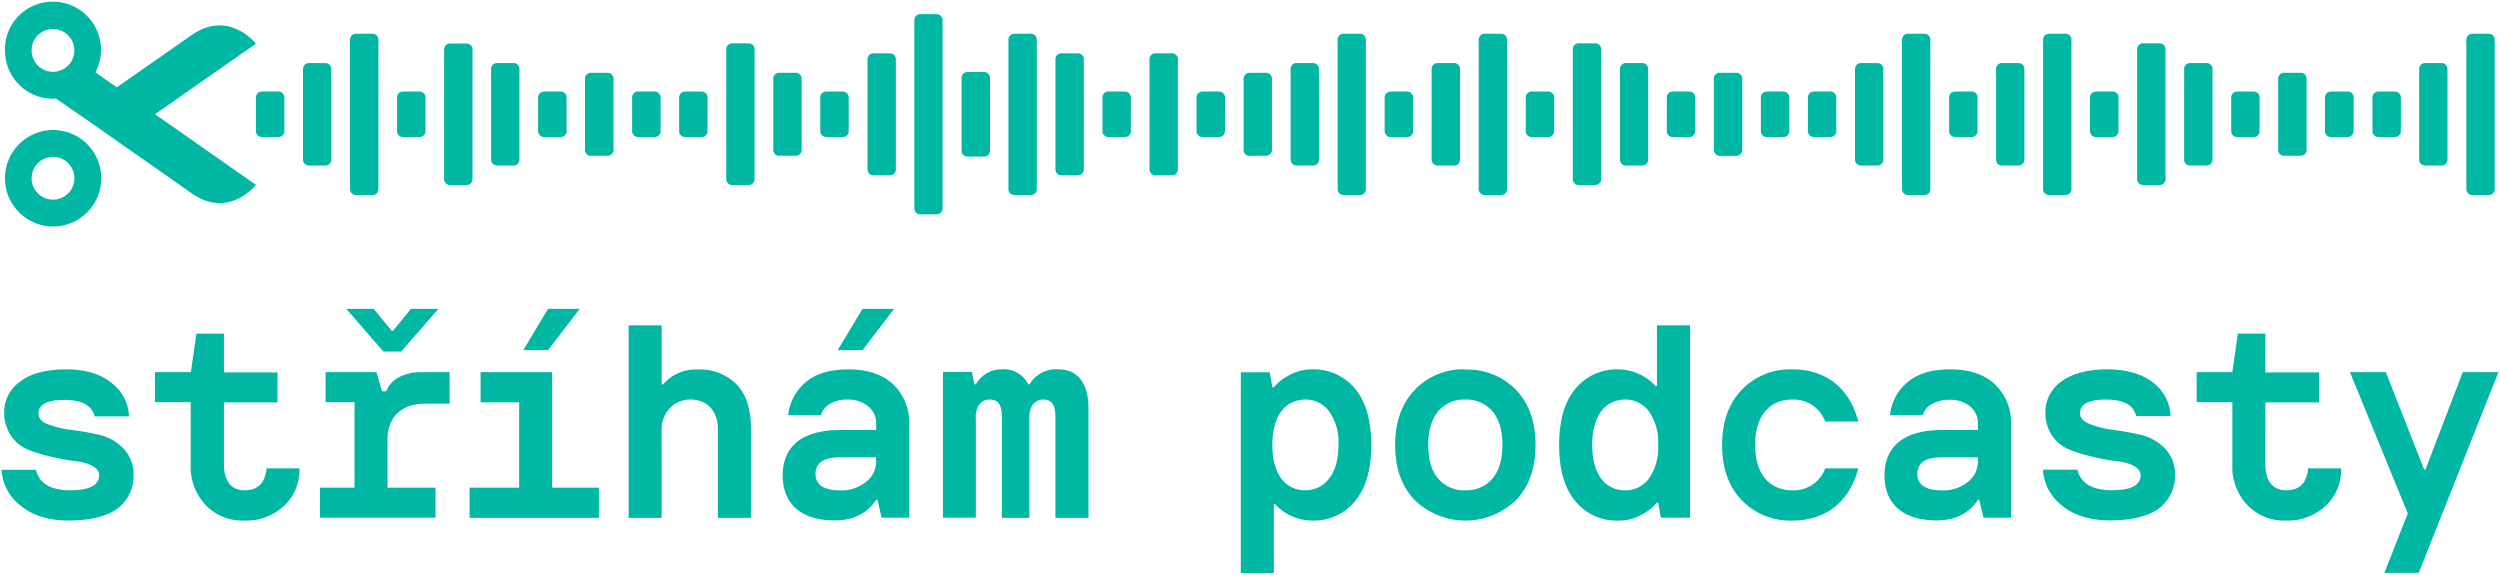 <svg xmlns="http://www.w3.org/2000/svg" viewBox="0 0 500 115" width="500" height="115">
    <g style="fill:rgb(0, 183, 164);">
        <path d="M48.9,98.06c-2.56,0-4.11-1.77-4.11-5.2V80.48H55.5v-6H44.79V66.72H39.28l-1.1,7.71H31v6h7.14V92.86a11.17,11.17,0,0,0,3,8.16,10.15,10.15,0,0,0,7.74,3.09,11.12,11.12,0,0,0,7.89-2.9,9.8,9.8,0,0,0,3.12-7.55H53.3c-.24,2.93-1.72,4.4-4.4,4.4" />
        <path d="M175.24,92.29a5.17,5.17,0,0,1-2,4.06,7.63,7.63,0,0,1-5.19,1.72c-3.3,0-4.94-1.1-4.94-3.31s1.64-3.3,4.94-3.3h7.15Zm-11-9.35a3.36,3.36,0,0,1,1.64-2.09,6.41,6.41,0,0,1,3.57-.94,6.25,6.25,0,0,1,4.19,1.37,4.23,4.23,0,0,1,1.59,3.3V86h-7.15c-7.76,0-11.54,3.36-11.54,9.08s3.7,9,10.44,9c3.68,0,6.42-1.37,8.25-4.11h.27l.83,3.57h5.51V84.88a10.53,10.53,0,0,0-3.2-8c-2.12-2-5.1-3-8.92-3s-6.6.86-8.62,2.6A9.83,9.83,0,0,0,157.65,83h6.6Z" />
        <polygon points="80.25 70.3 87.68 61.78 82.18 61.78 78.61 66.16 78.34 66.16 74.74 61.78 69.26 61.78 76.67 70.3 80.25 70.3"/>
        <polygon points="115.94 61.78 109.6 61.78 104.66 70.03 109.6 70.03 115.94 61.78" />
        <path d="M195.13,83.48c0-2.33,1.23-3.57,2.77-3.57,1.69,0,2.47.91,2.47,3.57v20.09h5.5V83.48c0-2.33,1.21-3.57,2.74-3.57,1.69,0,2.47.91,2.47,3.57v20.09h6.61v-22c0-5.07-2.31-7.7-6-7.7a6.08,6.08,0,0,0-5.78,3h-.27a5.35,5.35,0,0,0-5.23-3,5.83,5.83,0,0,0-5.24,3h-.27l-.54-2.47h-5.77v29.14h6.58V83.48Z" />
        <path d="M84.92,80.74h5V74.43H84.11a9.34,9.34,0,0,0-4.16.94,5.4,5.4,0,0,0-2.71,2.9H76.4l-1.1-3.84H65.12v6H70.9V97.53H64v6h23.1v-6H77.5V87.89c0-4.41,2.8-7.15,7.42-7.15" />
        <path d="M132.32,86A6.11,6.11,0,0,1,134,81.6a5.5,5.5,0,0,1,4.11-1.69c3.36,0,5.48,2.28,5.48,6.07v17.59h6.6V85.68c0-3.81-.94-6.74-2.84-8.78a10.36,10.36,0,0,0-7.87-3,8.59,8.59,0,0,0-6.88,3h-.27V65.06h-6.6v38.51h6.6Z" />
        <polygon points="103.83 97.53 93.92 97.53 93.92 103.57 119.78 103.57 119.78 97.53 110.43 97.53 110.43 74.43 96.12 74.43 96.12 80.47 103.83 80.47 103.83 97.53"/>
        <polygon points="172.5 70.03 178.81 61.78 172.5 61.78 167.53 70.03 172.5 70.03" />
        <path d="M14.06,98.06c-3.9,0-6.18-1.34-6.88-4.1H.31a9.66,9.66,0,0,0,3.78,7.14q3.59,3,9.67,3c5,0,8.62-1.18,10.45-3a8.14,8.14,0,0,0,2.5-6,7.36,7.36,0,0,0-2-5.37A9.82,9.82,0,0,0,20,87a53.48,53.48,0,0,0-5.58-1,20.34,20.34,0,0,1-4.73-1.11c-1.32-.48-2-1.2-2-2.2,0-1.8,1.74-2.71,5.24-2.71s5.42,1.1,6,3.3h6.87a8.78,8.78,0,0,0-3.59-6.77C20,74.73,17,73.87,13.22,73.87c-3.94,0-7,.8-9.15,2.41A7.44,7.44,0,0,0,.84,82.41a8,8,0,0,0,1.43,4.83A7.47,7.47,0,0,0,5.79,90a33.57,33.57,0,0,0,4.56,1.37,36.19,36.19,0,0,0,4.57.83c2.79.32,4.91,1.24,4.91,2.85,0,2-1.93,3-5.77,3" />
        <path d="M457.19,98.06c-2.56,0-4.11-1.77-4.11-5.2V80.48H463.8v-6H453.08V66.72h-5.51l-1.1,7.71h-7.14v6h7.14V92.86a11.17,11.17,0,0,0,3,8.16,10.15,10.15,0,0,0,7.74,3.09,11.12,11.12,0,0,0,7.89-2.9,9.8,9.8,0,0,0,3.12-7.55h-6.61c-.24,2.93-1.72,4.4-4.4,4.4" />
        <path d="M395.6,92.29a5.17,5.17,0,0,1-2,4.06,7.63,7.63,0,0,1-5.19,1.72c-3.3,0-4.94-1.1-4.94-3.31s1.64-3.3,4.94-3.3h7.15Zm-5.51-18.42c-3.73,0-6.6.85-8.62,2.6A9.83,9.83,0,0,0,378,83h6.6a3.35,3.35,0,0,1,1.64-2.1,6.41,6.41,0,0,1,3.57-.94A6.25,6.25,0,0,1,394,81.28a4.24,4.24,0,0,1,1.59,3.31V86h-7.15c-7.76,0-11.54,3.36-11.54,9.08s3.7,9,10.44,9c3.68,0,6.42-1.37,8.25-4.11h.27l.83,3.57h5.51V84.88a10.53,10.53,0,0,0-3.2-8c-2.12-2-5.1-3-8.92-3" />
        <path d="M358.47,79.91a6.74,6.74,0,0,1,6.58,4.4h6.61c-1.69-6.58-6.39-10.44-13.19-10.44A13.38,13.38,0,0,0,348.32,78c-2.61,2.74-3.9,6.42-3.9,11s1.29,8.3,3.9,11a13.37,13.37,0,0,0,10.15,4.11c6.8,0,11.49-3.87,13.19-10.45h-6.61a6.7,6.7,0,0,1-6.58,4.4c-4.54,0-7.44-3.19-7.44-9.07s2.9-9.08,7.44-9.08" />
        <path d="M428.28,87a53.48,53.48,0,0,0-5.58-1A20.86,20.86,0,0,1,418,84.82c-1.32-.48-2-1.2-2-2.2,0-1.8,1.74-2.71,5.24-2.71s5.42,1.1,6,3.3h6.88a8.79,8.79,0,0,0-3.6-6.76c-2.26-1.72-5.27-2.58-9.06-2.58s-7,.8-9.15,2.41a7.44,7.44,0,0,0-3.23,6.13,8,8,0,0,0,1.43,4.83A7.47,7.47,0,0,0,414.08,90a33.57,33.57,0,0,0,4.56,1.37,36.19,36.19,0,0,0,4.57.83c2.79.32,4.91,1.24,4.91,2.85,0,2-1.93,3-5.77,3s-6.18-1.35-6.88-4.11H408.6a9.66,9.66,0,0,0,3.78,7.14q3.58,3,9.67,3c5,0,8.62-1.18,10.45-3a8.13,8.13,0,0,0,2.5-6,7.36,7.36,0,0,0-2-5.37A9.82,9.82,0,0,0,428.28,87" />
        <path d="M265.81,95.7a5.77,5.77,0,0,1-4.73,2.36c-4,0-6.61-3.19-6.61-9.07s2.63-9.08,6.61-9.08a5.82,5.82,0,0,1,4.75,2.36A10.68,10.68,0,0,1,267.69,89c0,2.9-.62,5.13-1.88,6.71m-3.36-21.83a9.14,9.14,0,0,0-4.83,1.29,9,9,0,0,0-2.85,2.28h-.3l-.53-3h-5.78v40.15h6.61V100.83H255a10.2,10.2,0,0,0,7.41,3.28,10.65,10.65,0,0,0,8.59-3.87c2.18-2.58,3.25-6.34,3.25-11.25s-1.07-8.65-3.25-11.26a10.68,10.68,0,0,0-8.59-3.86" />
        <path d="M298.48,95.73a6.8,6.8,0,0,1-5.43,2.33,6.69,6.69,0,0,1-5.4-2.33c-1.34-1.56-2-3.82-2-6.74s.67-5.19,2-6.74a6.7,6.7,0,0,1,5.4-2.34,6.8,6.8,0,0,1,5.43,2.34c1.34,1.55,2,3.81,2,6.74s-.67,5.18-2,6.74m-5.4-21.86A13.36,13.36,0,0,0,282.93,78c-2.61,2.74-3.9,6.42-3.9,11s1.29,8.3,3.9,11a14.59,14.59,0,0,0,20.3,0c2.58-2.71,3.87-6.39,3.87-11s-1.29-8.3-3.87-11a13.47,13.47,0,0,0-10.15-4.08" />
        <path d="M329.78,95.7a5.78,5.78,0,0,1-4.73,2.37c-4,0-6.61-3.2-6.61-9.08s2.63-9.08,6.61-9.08a5.81,5.81,0,0,1,4.73,2.36A10.75,10.75,0,0,1,331.63,89a10.69,10.69,0,0,1-1.85,6.71m1.58-18.53h-.27a10.26,10.26,0,0,0-7.44-3.3,10.66,10.66,0,0,0-8.56,3.86c-2.18,2.61-3.26,6.34-3.26,11.26s1.08,8.67,3.26,11.25a10.55,10.55,0,0,0,8.56,3.87,9.32,9.32,0,0,0,4.86-1.29,9.08,9.08,0,0,0,2.85-2.29h.27l.56,3H338V65.06h-6.61V77.17Z" />
        <polygon points="492.55 74.43 485.08 93.95 484.84 93.95 477.16 74.43 469.99 74.43 481.56 102.69 476.87 114.58 483.74 114.58 499.69 74.43 492.55 74.43" />
        <path d="M71.17,39H74.5a1.17,1.17,0,0,0,1.18-1.17V7.92A1.18,1.18,0,0,0,74.5,6.75H71.17A1.18,1.18,0,0,0,70,7.92V37.79A1.17,1.17,0,0,0,71.17,39" />
        <path d="M8.15,32.14a4.3,4.3,0,0,1,2.45-.77,4.28,4.28,0,1,1-4.28,4.29,4.32,4.32,0,0,1,1.83-3.52M10.61,45.3A9.65,9.65,0,0,0,10.6,26,9.65,9.65,0,0,0,1,35.66a9.47,9.47,0,0,0,1.74,5.52,9.63,9.63,0,0,0,7.9,4.12" />
        <path d="M7.1,7.6a4.28,4.28,0,1,1,1.05,6,4.32,4.32,0,0,1-1.83-3.52A4.22,4.22,0,0,1,7.1,7.6M5.08,18a9.61,9.61,0,0,0,5.53,1.75c.18,0,.37-.06.56-.06L19,25.11,38.35,38.67c7.42,5.2,12.84-1.7,12.84-1.7L31,22.85,51.19,8.74S45.77,1.84,38.35,7l-15,10.47-4.27-3a9.63,9.63,0,0,0-16.42-10A9.47,9.47,0,0,0,1,10.05,9.62,9.62,0,0,0,5.08,18" />
        <path d="M51.19,26.23a1.17,1.17,0,0,0,1.17,1.17H55.7a1.17,1.17,0,0,0,1.17-1.17V19.48a1.18,1.18,0,0,0-1.17-1.17H52.36a1.18,1.18,0,0,0-1.17,1.17Z" />
        <path d="M61.77,33.1H65.1a1.18,1.18,0,0,0,1.17-1.17V13.78a1.18,1.18,0,0,0-1.17-1.17H61.77a1.18,1.18,0,0,0-1.17,1.17V31.93a1.18,1.18,0,0,0,1.17,1.17" />
        <path d="M99.39,33.1h3.33a1.17,1.17,0,0,0,1.17-1.17V13.78a1.17,1.17,0,0,0-1.17-1.17H99.39a1.18,1.18,0,0,0-1.17,1.17V31.93a1.18,1.18,0,0,0,1.17,1.17" />
        <path d="M80.58,27.4h3.34a1.17,1.17,0,0,0,1.17-1.17V19.48a1.18,1.18,0,0,0-1.17-1.17H80.58a1.18,1.18,0,0,0-1.17,1.17v6.75a1.18,1.18,0,0,0,1.17,1.17" />
        <path d="M90,37h3.33a1.18,1.18,0,0,0,1.17-1.17v-26A1.18,1.18,0,0,0,93.32,8.7H90a1.18,1.18,0,0,0-1.18,1.17v26A1.18,1.18,0,0,0,90,37" />
        <path d="M127.61,27.4h3.33a1.17,1.17,0,0,0,1.18-1.17V19.48a1.18,1.18,0,0,0-1.18-1.17h-3.33a1.18,1.18,0,0,0-1.18,1.17v6.75a1.18,1.18,0,0,0,1.18,1.17" />
        <path d="M108.8,27.4h3.34a1.17,1.17,0,0,0,1.17-1.17V19.48a1.18,1.18,0,0,0-1.17-1.17H108.8a1.17,1.17,0,0,0-1.17,1.17v6.75a1.17,1.17,0,0,0,1.17,1.17" />
        <path d="M118.2,31.15h3.33A1.18,1.18,0,0,0,122.71,30V15.74a1.18,1.18,0,0,0-1.18-1.18H118.2A1.18,1.18,0,0,0,117,15.74V30a1.18,1.18,0,0,0,1.17,1.17" />
        <path d="M155.83,31.15h3.33A1.18,1.18,0,0,0,160.33,30V15.74a1.18,1.18,0,0,0-1.17-1.18h-3.33a1.17,1.17,0,0,0-1.17,1.18V30a1.17,1.17,0,0,0,1.17,1.17" />
        <path d="M137,27.4h3.34a1.17,1.17,0,0,0,1.17-1.17V19.48a1.17,1.17,0,0,0-1.17-1.17H137a1.18,1.18,0,0,0-1.17,1.17v6.75A1.18,1.18,0,0,0,137,27.4" />
        <path d="M146.42,37h3.33a1.17,1.17,0,0,0,1.17-1.17v-26a1.17,1.17,0,0,0-1.17-1.17h-3.33a1.18,1.18,0,0,0-1.17,1.17v26A1.18,1.18,0,0,0,146.42,37" />
        <path d="M184,42.87h3.33a1.18,1.18,0,0,0,1.18-1.17V4a1.18,1.18,0,0,0-1.18-1.17H184A1.18,1.18,0,0,0,182.87,4V41.7A1.18,1.18,0,0,0,184,42.87" />
        <path d="M165.23,27.4h3.34a1.17,1.17,0,0,0,1.17-1.17V19.48a1.18,1.18,0,0,0-1.17-1.17h-3.34a1.18,1.18,0,0,0-1.17,1.17v6.75a1.18,1.18,0,0,0,1.17,1.17" />
        <path d="M174.64,35.06H178a1.18,1.18,0,0,0,1.17-1.18V11.83A1.17,1.17,0,0,0,178,10.66h-3.33a1.17,1.17,0,0,0-1.17,1.17V33.88a1.18,1.18,0,0,0,1.17,1.18" />
        <path d="M212.26,35.06h3.33a1.17,1.17,0,0,0,1.17-1.18V11.83a1.17,1.17,0,0,0-1.17-1.17h-3.33a1.17,1.17,0,0,0-1.17,1.17V33.88a1.18,1.18,0,0,0,1.17,1.18" />
        <path d="M193.45,31.31h3.34A1.18,1.18,0,0,0,198,30.14V15.58a1.18,1.18,0,0,0-1.17-1.18h-3.34a1.18,1.18,0,0,0-1.17,1.18V30.14a1.18,1.18,0,0,0,1.17,1.17" />
        <path d="M202.86,39h3.33a1.17,1.17,0,0,0,1.17-1.17V7.92a1.18,1.18,0,0,0-1.17-1.17h-3.33a1.17,1.17,0,0,0-1.17,1.17V37.79A1.17,1.17,0,0,0,202.86,39" />
        <path d="M221.67,27.4H225a1.17,1.17,0,0,0,1.17-1.17V19.48A1.18,1.18,0,0,0,225,18.31h-3.34a1.17,1.17,0,0,0-1.17,1.17v6.75a1.17,1.17,0,0,0,1.17,1.17" />
        <path d="M268.7,39H272a1.17,1.17,0,0,0,1.17-1.17V7.92A1.18,1.18,0,0,0,272,6.75H268.7a1.17,1.17,0,0,0-1.17,1.17V37.79A1.17,1.17,0,0,0,268.7,39" />
        <path d="M259.29,33.1h3.33a1.17,1.17,0,0,0,1.17-1.17V13.78a1.17,1.17,0,0,0-1.17-1.17h-3.33a1.18,1.18,0,0,0-1.17,1.17V31.93a1.18,1.18,0,0,0,1.17,1.17" />
        <path d="M296.91,39h3.33a1.17,1.17,0,0,0,1.18-1.17V7.92a1.18,1.18,0,0,0-1.18-1.17h-3.33a1.18,1.18,0,0,0-1.17,1.17V37.79A1.17,1.17,0,0,0,296.91,39" />
        <path d="M282.61,26.23V19.48a1.17,1.17,0,0,0-1.17-1.17H278.1a1.18,1.18,0,0,0-1.17,1.17v6.75a1.17,1.17,0,0,0,1.17,1.17h3.34a1.18,1.18,0,0,0,1.17-1.17" />
        <path d="M287.51,33.1h3.33A1.18,1.18,0,0,0,292,31.93V13.78a1.18,1.18,0,0,0-1.17-1.17h-3.33a1.18,1.18,0,0,0-1.17,1.17V31.93a1.18,1.18,0,0,0,1.17,1.17" />
        <path d="M325.13,33.1h3.33a1.17,1.17,0,0,0,1.17-1.17V13.78a1.17,1.17,0,0,0-1.17-1.17h-3.33A1.18,1.18,0,0,0,324,13.78V31.93a1.18,1.18,0,0,0,1.17,1.17" />
        <path d="M309.66,18.31h-3.34a1.18,1.18,0,0,0-1.17,1.17v6.75a1.17,1.17,0,0,0,1.17,1.17h3.34a1.17,1.17,0,0,0,1.17-1.17V19.48a1.18,1.18,0,0,0-1.17-1.17" />
        <path d="M315.73,37h3.33a1.18,1.18,0,0,0,1.17-1.17v-26a1.18,1.18,0,0,0-1.17-1.17h-3.33a1.17,1.17,0,0,0-1.17,1.17v26A1.17,1.17,0,0,0,315.73,37" />
        <path d="M353.35,27.4h3.33a1.17,1.17,0,0,0,1.18-1.17V19.48a1.18,1.18,0,0,0-1.18-1.17h-3.33a1.18,1.18,0,0,0-1.18,1.17v6.75a1.18,1.18,0,0,0,1.18,1.17" />
        <path d="M337.87,18.31h-3.33a1.18,1.18,0,0,0-1.18,1.17v6.75a1.17,1.17,0,0,0,1.18,1.17h3.33a1.17,1.17,0,0,0,1.18-1.17V19.48a1.18,1.18,0,0,0-1.18-1.17" />
        <path d="M348.45,30V15.74a1.18,1.18,0,0,0-1.17-1.18h-3.34a1.18,1.18,0,0,0-1.17,1.18V30a1.18,1.18,0,0,0,1.17,1.17h3.34A1.18,1.18,0,0,0,348.45,30" />
        <path d="M381.57,39h3.33a1.17,1.17,0,0,0,1.17-1.17V7.92a1.18,1.18,0,0,0-1.17-1.17h-3.33a1.17,1.17,0,0,0-1.17,1.17V37.79A1.17,1.17,0,0,0,381.57,39" />
        <path d="M362.75,27.4h3.34a1.17,1.17,0,0,0,1.17-1.17V19.48a1.17,1.17,0,0,0-1.17-1.17h-3.34a1.18,1.18,0,0,0-1.17,1.17v6.75a1.18,1.18,0,0,0,1.17,1.17" />
        <path d="M375.49,12.61h-3.33A1.18,1.18,0,0,0,371,13.78V31.93a1.17,1.17,0,0,0,1.17,1.17h3.33a1.17,1.17,0,0,0,1.17-1.17V13.78a1.17,1.17,0,0,0-1.17-1.17" />
        <path d="M409.79,39h3.33a1.17,1.17,0,0,0,1.17-1.17V7.92a1.18,1.18,0,0,0-1.17-1.17h-3.33a1.18,1.18,0,0,0-1.18,1.17V37.79A1.17,1.17,0,0,0,409.79,39" />
        <path d="M391,27.4h3.34a1.17,1.17,0,0,0,1.17-1.17V19.48a1.17,1.17,0,0,0-1.17-1.17H391a1.18,1.18,0,0,0-1.17,1.17v6.75A1.18,1.18,0,0,0,391,27.4" />
        <path d="M403.71,12.61h-3.33a1.18,1.18,0,0,0-1.17,1.17V31.93a1.17,1.17,0,0,0,1.17,1.17h3.33a1.17,1.17,0,0,0,1.17-1.17V13.78a1.18,1.18,0,0,0-1.17-1.17" />
        <path d="M442.5,31.93V13.78a1.17,1.17,0,0,0-1.17-1.17H438a1.18,1.18,0,0,0-1.17,1.17V31.93A1.17,1.17,0,0,0,438,33.1h3.33a1.17,1.17,0,0,0,1.17-1.17" />
        <path d="M419.19,27.4h3.34a1.17,1.17,0,0,0,1.17-1.17V19.48a1.18,1.18,0,0,0-1.17-1.17h-3.34A1.18,1.18,0,0,0,418,19.48v6.75a1.18,1.18,0,0,0,1.17,1.17" />
        <path d="M428.6,37h3.33a1.18,1.18,0,0,0,1.17-1.17v-26a1.18,1.18,0,0,0-1.17-1.17H428.6a1.17,1.17,0,0,0-1.17,1.17v26A1.17,1.17,0,0,0,428.6,37" />
        <path d="M470.73,26.23V19.48a1.18,1.18,0,0,0-1.18-1.17h-3.34A1.18,1.18,0,0,0,465,19.48v6.75a1.17,1.17,0,0,0,1.17,1.17h3.34a1.18,1.18,0,0,0,1.18-1.17" />
        <path d="M447.41,27.4h3.34a1.17,1.17,0,0,0,1.17-1.17V19.48a1.18,1.18,0,0,0-1.17-1.17h-3.34a1.17,1.17,0,0,0-1.17,1.17v6.75a1.17,1.17,0,0,0,1.17,1.17" />
        <path d="M456.81,31.15h3.33A1.18,1.18,0,0,0,461.32,30V15.74a1.18,1.18,0,0,0-1.18-1.18h-3.33a1.18,1.18,0,0,0-1.17,1.18V30a1.18,1.18,0,0,0,1.17,1.17" />
        <path d="M494.44,39h3.33a1.17,1.17,0,0,0,1.17-1.17V7.92a1.18,1.18,0,0,0-1.17-1.17h-3.33a1.17,1.17,0,0,0-1.17,1.17V37.79A1.17,1.17,0,0,0,494.44,39" />
        <path d="M475.62,27.4H479a1.17,1.17,0,0,0,1.17-1.17V19.48A1.17,1.17,0,0,0,479,18.31h-3.34a1.18,1.18,0,0,0-1.17,1.17v6.75a1.18,1.18,0,0,0,1.17,1.17" />
        <path d="M485,33.1h3.33a1.17,1.17,0,0,0,1.17-1.17V13.78a1.17,1.17,0,0,0-1.17-1.17H485a1.18,1.18,0,0,0-1.17,1.17V31.93A1.18,1.18,0,0,0,485,33.1" />
        <path d="M231.07,35.06h3.34a1.18,1.18,0,0,0,1.17-1.18V11.83a1.17,1.17,0,0,0-1.17-1.17h-3.34a1.17,1.17,0,0,0-1.17,1.17V33.88a1.18,1.18,0,0,0,1.17,1.18" />
        <path d="M249.89,31.15h3.33A1.18,1.18,0,0,0,254.39,30V15.74a1.18,1.18,0,0,0-1.17-1.18h-3.33a1.18,1.18,0,0,0-1.17,1.18V30a1.17,1.17,0,0,0,1.17,1.17" />
        <path d="M240.48,27.4h3.33A1.17,1.17,0,0,0,245,26.23V19.48a1.18,1.18,0,0,0-1.18-1.17h-3.33a1.18,1.18,0,0,0-1.18,1.17v6.75a1.18,1.18,0,0,0,1.18,1.17" />
    </g>
</svg>